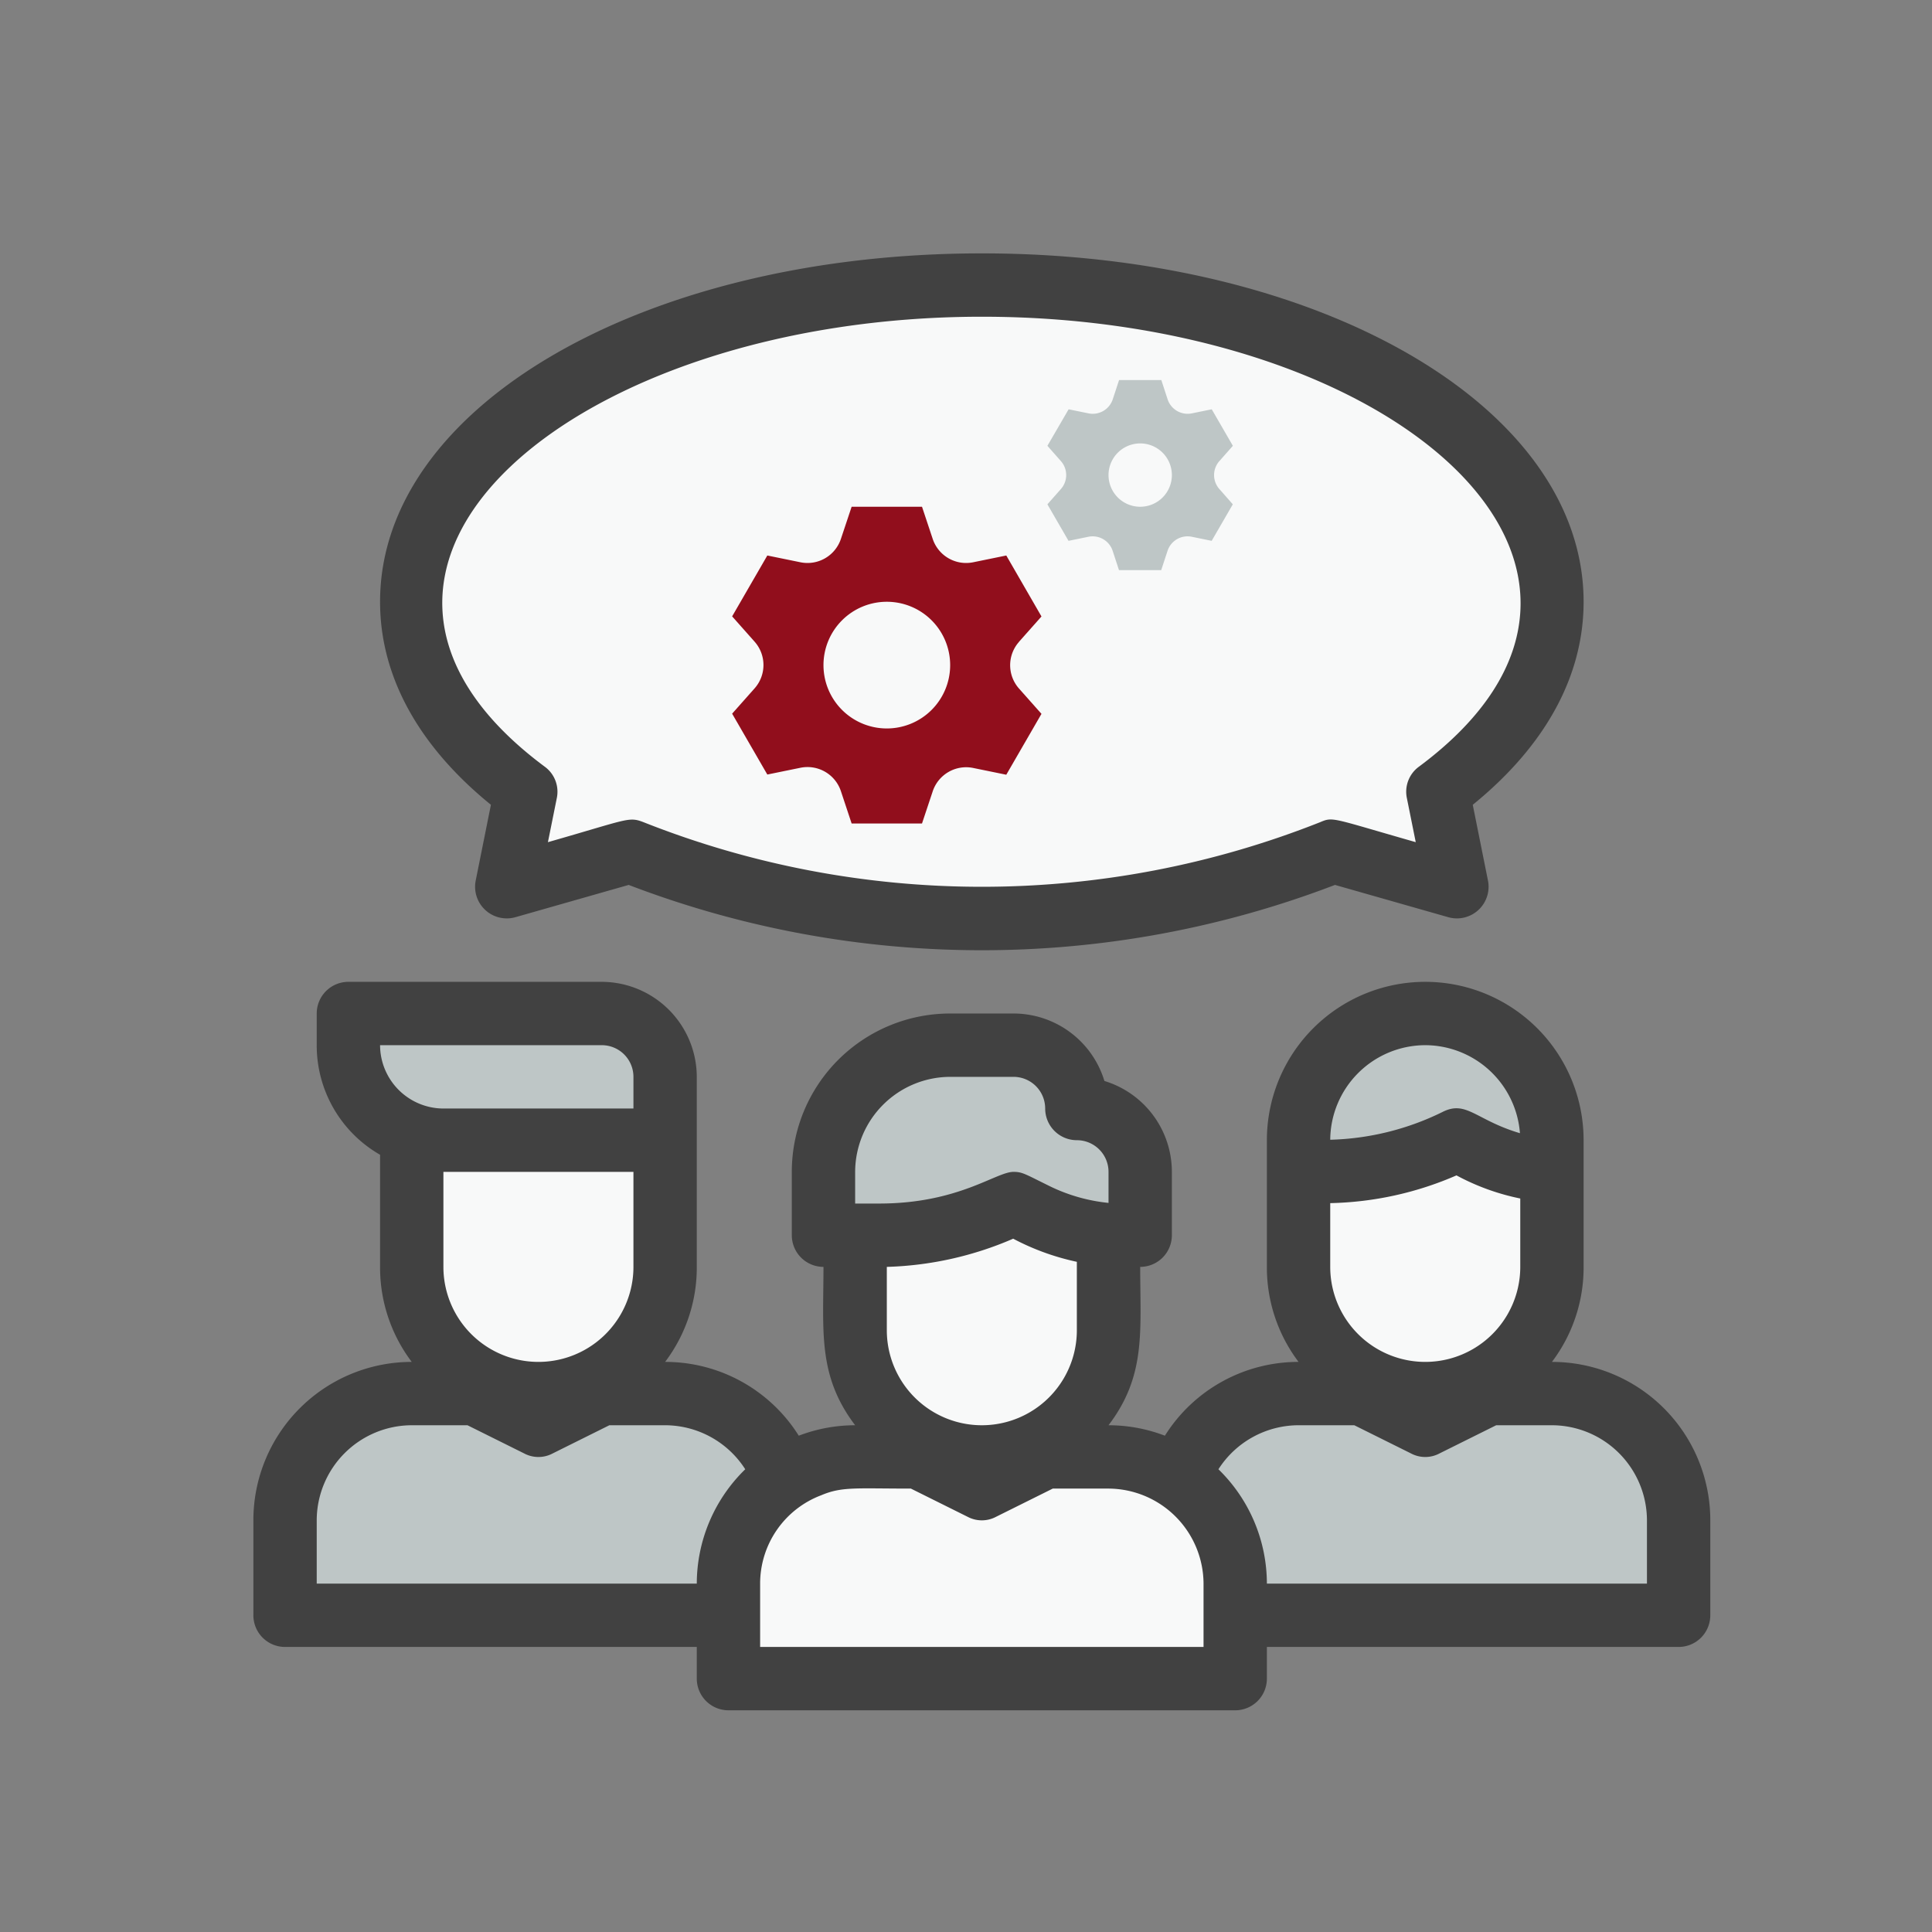 <svg xmlns="http://www.w3.org/2000/svg" xmlns:xlink="http://www.w3.org/1999/xlink" width="61" height="61" viewBox="0 0 61 61"><rect x="0" y="0" width="61" height="61" fill="#808080" stroke="none"/><defs><clipPath id="a"><rect width="46" height="46" fill="none"/></clipPath></defs><g transform="translate(-890 -4278)"><rect width="61" height="61" transform="translate(890 4278)" fill="none"/><g transform="translate(898 4286)"><g clip-path="url(#a)"><path d="M37.4,17l.6,3-3.92-1.12a30,30,0,0,1-22.16,0L8,20l.6-3C6.34,15.33,5,13.25,5,11,5,5.48,13.06,1,23,1S41,5.48,41,11c0,2.25-1.34,4.33-3.6,6" fill="#f8f9f9"/><path d="M41,28.98V32a4,4,0,0,1-8,0V29a9.968,9.968,0,0,0,5-1,7.118,7.118,0,0,0,3,.98" fill="#f8f9f9"/><path d="M41,28.98A7.12,7.12,0,0,1,38,28a10.043,10.043,0,0,1-5,1V28a4,4,0,0,1,6.83-2.83A4.641,4.641,0,0,1,41,28.98" fill="#bec6c6"/><path d="M17,43H1V40a4,4,0,0,1,4-4H7l2,1,2-1h2a4,4,0,0,1,4,4Z" fill="#bec6c6"/><path d="M9,36a4,4,0,0,1-4-4V28h8v4a4,4,0,0,1-4,4" fill="#f8f9f9"/><path d="M13,28H6a3,3,0,0,1-3-3V24h8a2,2,0,0,1,2,2Z" fill="#bec6c6"/><path d="M45,43H29V40a4,4,0,0,1,4-4h2l2,1,2-1h2a4,4,0,0,1,4,4Z" fill="#bec6c6"/><path d="M31,45H15V42a4,4,0,0,1,4-4h2l2,1,2-1h2a4,4,0,0,1,4,4Z" fill="#f8f9f9"/><path d="M23,38a4,4,0,0,1-4-4V30h8v4a4,4,0,0,1-4,4" fill="#f8f9f9"/><path d="M28,31a6.858,6.858,0,0,1-4-1c-2.2,1.1-3.838,1-6,1V29a4,4,0,0,1,4-4h2a2.008,2.008,0,0,1,2,2,2.008,2.008,0,0,1,2,2Z" fill="#bec6c6"/><path d="M24.173,12.264l.71-.8L23.772,9.539l-1.046.214a1.112,1.112,0,0,1-1.277-.737L21.111,8H18.889L18.55,9.016a1.112,1.112,0,0,1-1.277.737l-1.046-.214-1.111,1.922.71.8a1.11,1.11,0,0,1,0,1.472l-.71.8,1.111,1.922,1.046-.214a1.112,1.112,0,0,1,1.277.738L18.889,18h2.222l.338-1.015a1.112,1.112,0,0,1,1.277-.738l1.046.214,1.111-1.922-.71-.8a1.11,1.11,0,0,1,0-1.472" fill="#910e1c"/><path d="M30.5,6.558l.426-.482-.667-1.153-.627.128a.665.665,0,0,1-.766-.442L28.667,4H27.333l-.2.609a.665.665,0,0,1-.766.442l-.627-.128L25.07,6.076l.426.482a.666.666,0,0,1,0,.883l-.426.482.667,1.153.627-.128a.665.665,0,0,1,.766.442l.2.61h1.334l.2-.61a.665.665,0,0,1,.766-.442l.627.128.667-1.153L30.5,7.441a.666.666,0,0,1,0-.883" fill="#bec6c6"/><path d="M22,13a2,2,0,1,1-2-2,2,2,0,0,1,2,2" fill="#f8f9f9"/><path d="M29,7a1,1,0,1,1-1-1,1,1,0,0,1,1,1" fill="#f8f9f9"/><path d="M41,35a4.941,4.941,0,0,0,1-3V28a5,5,0,0,0-10,0v4a4.941,4.941,0,0,0,1,3,4.975,4.975,0,0,0-4.22,2.33A4.982,4.982,0,0,0,27,37c1.191-1.568,1-2.961,1-5a1,1,0,0,0,1-1V29a3,3,0,0,0-2.13-2.87A3,3,0,0,0,24,24H22a5,5,0,0,0-5,5v2a1,1,0,0,0,1,1c0,2.027-.191,3.432,1,5a4.982,4.982,0,0,0-1.78.33A4.975,4.975,0,0,0,13,35a4.941,4.941,0,0,0,1-3V26a3.009,3.009,0,0,0-3-3H3a1,1,0,0,0-1,1v1a3.98,3.98,0,0,0,2,3.46V32a4.941,4.941,0,0,0,1,3,5,5,0,0,0-5,5v3a1,1,0,0,0,1,1H14v1a1,1,0,0,0,1,1H31a1,1,0,0,0,1-1V44H45a1,1,0,0,0,1-1V40a5,5,0,0,0-5-5m-7-5.013a10.512,10.512,0,0,0,3.986-.876,7.3,7.3,0,0,0,2.014.73V32a3,3,0,0,1-6,0ZM37,25a3.008,3.008,0,0,1,2.99,2.779c-1.382-.408-1.688-1.048-2.437-.674A8.508,8.508,0,0,1,34,27.986,3.008,3.008,0,0,1,37,25M22,26h2a1,1,0,0,1,1,1,1,1,0,0,0,1,1,1,1,0,0,1,1,1v.98a5.47,5.47,0,0,1-1.9-.55c-.739-.364-.822-.43-1.1-.43-.556,0-1.731,1-4.24,1H19V29a3.009,3.009,0,0,1,3-3m1.99,5.11a7.748,7.748,0,0,0,2.01.73V34a3,3,0,0,1-6,0V32a10.776,10.776,0,0,0,3.99-.89M11,25a1,1,0,0,1,1,1v1H6a2.006,2.006,0,0,1-2-2Zm1,4v3a3,3,0,0,1-6,0V29ZM2,42V40a3.009,3.009,0,0,1,3-3H6.76l1.79.89a.956.956,0,0,0,.9,0L11.24,37H13a3.01,3.01,0,0,1,2.53,1.39A5.046,5.046,0,0,0,14,42Zm14,2V42a2.98,2.98,0,0,1,1.93-2.79c.653-.277,1.09-.21,2.83-.21l1.79.89a.956.956,0,0,0,.9,0L25.24,39H27a3.015,3.015,0,0,1,3,3v2Zm28-2H32a5.046,5.046,0,0,0-1.53-3.61A3.01,3.01,0,0,1,33,37h1.76l1.79.89a.956.956,0,0,0,.9,0L39.24,37H41a3.009,3.009,0,0,1,3,3Z" fill="#414141"/><path d="M7.5,17.41,7.02,19.8a1,1,0,0,0,1.25,1.16l3.58-1.02a31.17,31.17,0,0,0,22.3,0l3.58,1.02a1,1,0,0,0,1.25-1.16l-.48-2.39C40.79,15.55,42,13.35,42,11,42,4.83,33.65,0,23,0S4,4.83,4,11c0,2.35,1.21,4.55,3.5,6.41M23,2c13.032,0,22.139,8,13.81,14.2a.979.979,0,0,0-.39,1l.28,1.39c-2.665-.76-2.6-.808-3.02-.63a28.991,28.991,0,0,1-21.36,0c-.476-.183-.478-.095-3.02.63l.28-1.39a.979.979,0,0,0-.39-1C.72,9.891,10.19,2,23,2" fill="#414141"/></g></g></g></svg>